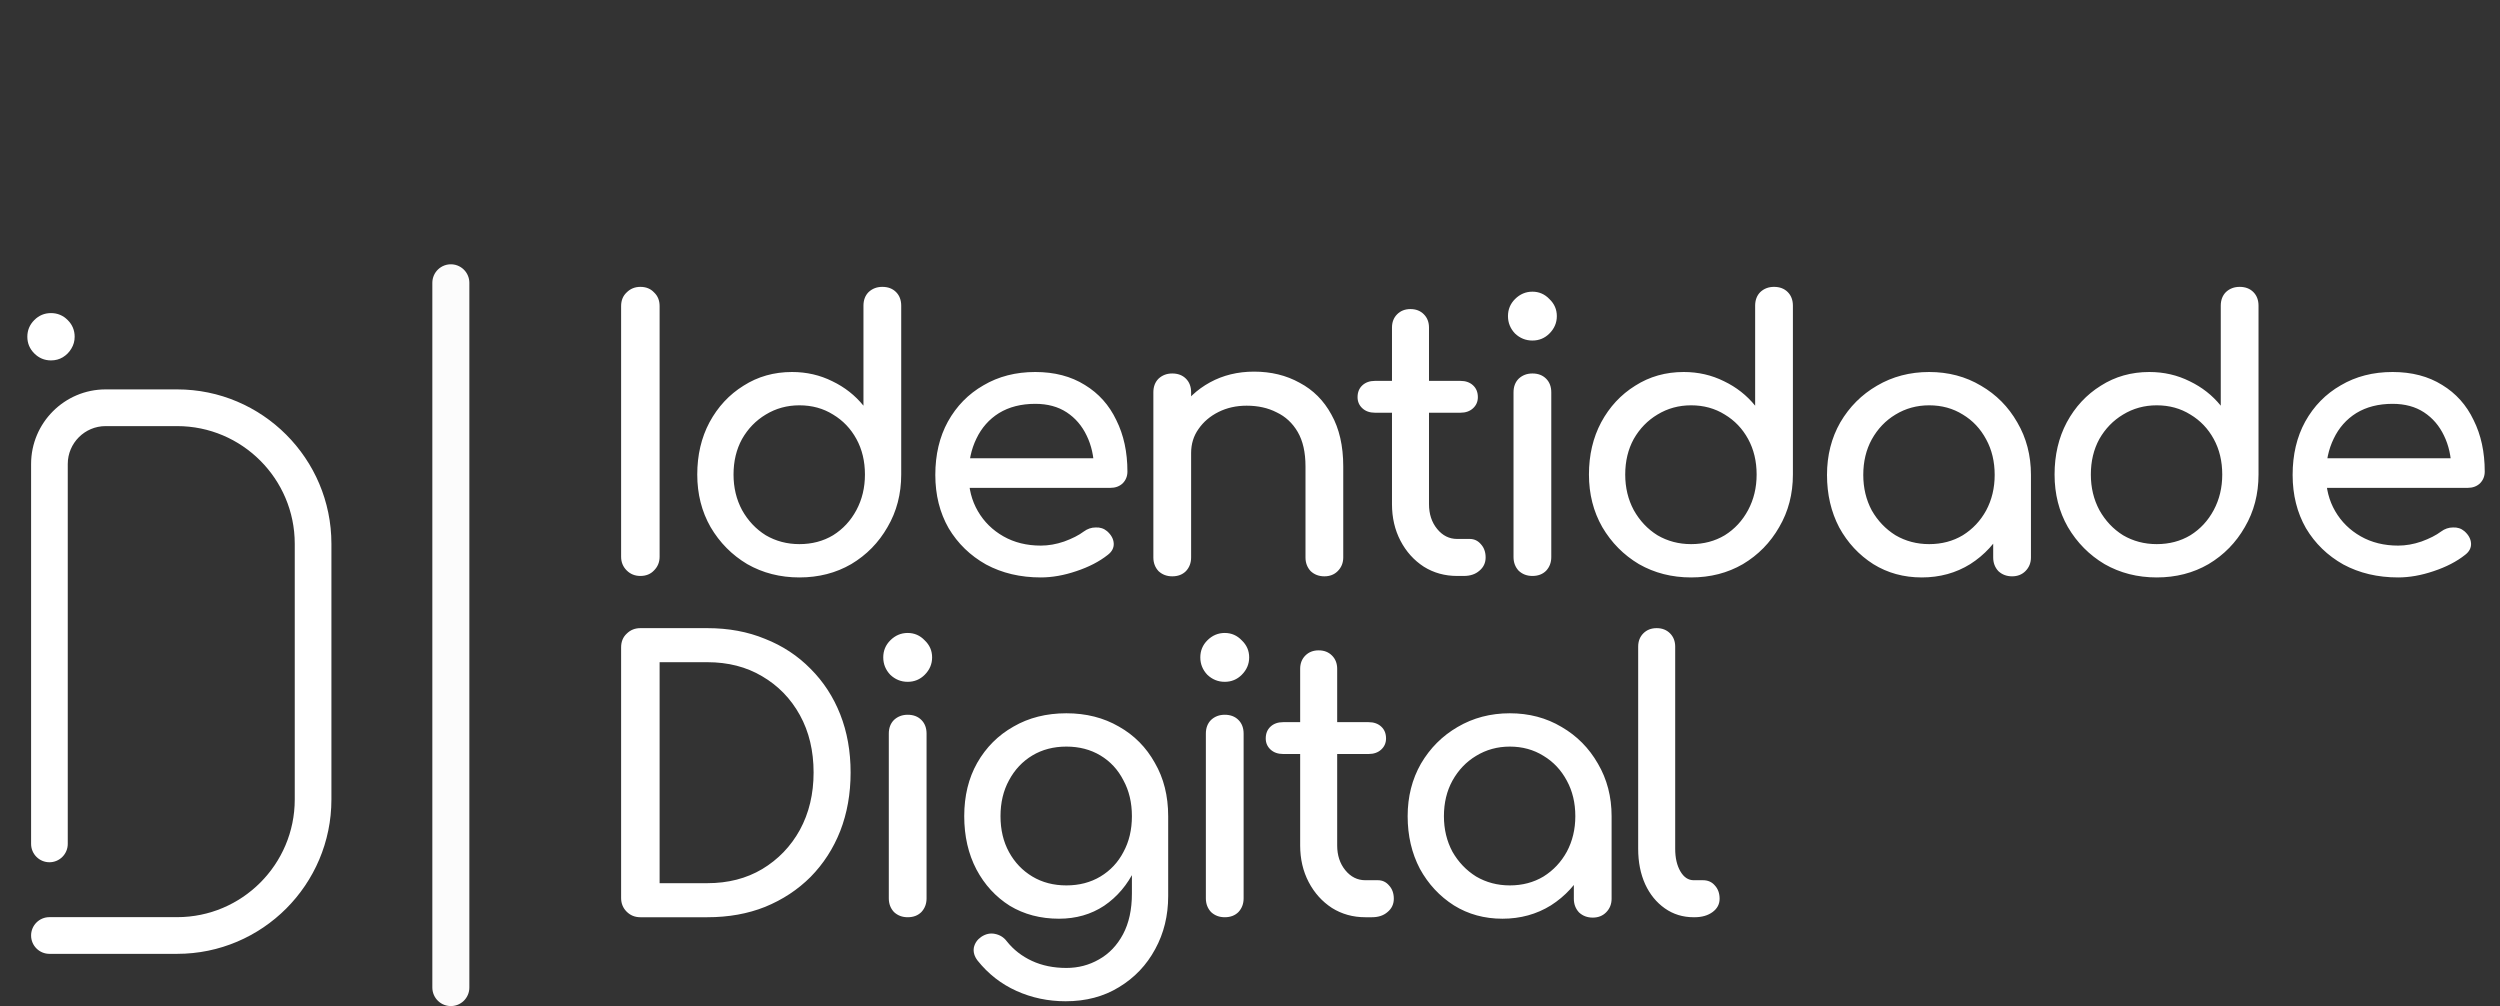 <svg xmlns="http://www.w3.org/2000/svg" width="3377" height="1359" viewBox="0 0 3377 1359" fill="none"><rect x="0" y="0" width="3377" height="1359" fill="#333333" stroke="none"/><path d="M865 778C857.667 778 851.5 775.5 846.5 770.5C841.5 765.5 839 759.333 839 752V413.5C839 405.833 841.5 399.667 846.5 395C851.5 390 857.667 387.5 865 387.5C872.667 387.5 878.833 390 883.5 395C888.5 399.667 891 405.833 891 413.5V752C891 759.333 888.5 765.5 883.5 770.5C878.833 775.5 872.667 778 865 778ZM1079.86 780C1053.86 780 1030.36 774 1009.36 762C988.689 749.667 972.189 733 959.855 712C947.855 691 941.855 667.333 941.855 641C941.855 614.667 947.355 591.167 958.355 570.5C969.689 549.5 985.022 533 1004.36 521C1023.69 508.667 1045.52 502.5 1069.86 502.5C1089.52 502.5 1107.69 506.667 1124.36 515C1141.02 523 1155.02 534 1166.36 548V413C1166.36 405.333 1168.69 399.167 1173.36 394.5C1178.36 389.833 1184.52 387.5 1191.86 387.5C1199.52 387.5 1205.69 389.833 1210.36 394.5C1215.02 399.167 1217.36 405.333 1217.36 413V641C1217.36 667.333 1211.19 691 1198.86 712C1186.86 733 1170.52 749.667 1149.86 762C1129.19 774 1105.86 780 1079.86 780ZM1079.86 735C1096.86 735 1112.02 731 1125.36 723C1138.69 714.667 1149.19 703.333 1156.86 689C1164.52 674.667 1168.36 658.667 1168.36 641C1168.36 623 1164.52 607 1156.86 593C1149.19 579 1138.69 568 1125.36 560C1112.02 551.667 1096.86 547.5 1079.86 547.5C1063.19 547.5 1048.02 551.667 1034.36 560C1021.02 568 1010.36 579 1002.36 593C994.689 607 990.855 623 990.855 641C990.855 658.667 994.689 674.667 1002.36 689C1010.36 703.333 1021.02 714.667 1034.36 723C1048.02 731 1063.19 735 1079.86 735ZM1405.92 780C1378.25 780 1353.58 774.167 1331.92 762.5C1310.58 750.5 1293.75 734.167 1281.42 713.5C1269.42 692.5 1263.42 668.5 1263.42 641.5C1263.42 614.167 1269.08 590.167 1280.42 569.5C1292.08 548.5 1308.08 532.167 1328.42 520.5C1348.75 508.5 1372.08 502.5 1398.42 502.5C1424.42 502.5 1446.75 508.333 1465.42 520C1484.08 531.333 1498.25 547.167 1507.92 567.5C1517.92 587.5 1522.92 610.667 1522.92 637C1522.92 643.333 1520.75 648.667 1516.42 653C1512.08 657 1506.58 659 1499.92 659H1298.42V619H1498.42L1477.92 633C1477.58 616.333 1474.25 601.5 1467.92 588.5C1461.58 575.167 1452.58 564.667 1440.92 557C1429.25 549.333 1415.08 545.5 1398.42 545.5C1379.42 545.5 1363.08 549.667 1349.42 558C1336.08 566.333 1325.92 577.833 1318.92 592.5C1311.92 606.833 1308.42 623.167 1308.42 641.5C1308.42 659.833 1312.58 676.167 1320.92 690.5C1329.25 704.833 1340.75 716.167 1355.42 724.5C1370.08 732.833 1386.92 737 1405.92 737C1416.25 737 1426.75 735.167 1437.42 731.5C1448.42 727.5 1457.25 723 1463.92 718C1468.92 714.333 1474.25 712.5 1479.92 712.5C1485.92 712.167 1491.08 713.833 1495.42 717.5C1501.08 722.5 1504.08 728 1504.42 734C1504.75 740 1502.08 745.167 1496.42 749.5C1485.08 758.5 1470.92 765.833 1453.92 771.5C1437.25 777.167 1421.25 780 1405.92 780ZM1788.96 778.5C1781.63 778.5 1775.46 776.167 1770.46 771.5C1765.8 766.5 1763.46 760.333 1763.46 753V630C1763.46 611 1759.96 595.5 1752.96 583.5C1745.96 571.5 1736.46 562.667 1724.46 557C1712.8 551 1699.3 548 1683.96 548C1669.96 548 1657.3 550.833 1645.96 556.5C1634.63 562.167 1625.63 569.833 1618.96 579.5C1612.3 588.833 1608.96 599.667 1608.96 612H1577.46C1577.46 591 1582.46 572.333 1592.46 556C1602.8 539.333 1616.8 526.167 1634.46 516.5C1652.13 506.833 1671.96 502 1693.96 502C1716.96 502 1737.46 507 1755.46 517C1773.8 526.667 1788.13 541 1798.46 560C1809.13 579 1814.46 602.333 1814.46 630V753C1814.46 760.333 1811.96 766.5 1806.96 771.5C1802.3 776.167 1796.3 778.5 1788.96 778.5ZM1583.46 778.5C1576.13 778.5 1569.96 776.167 1564.96 771.5C1560.3 766.5 1557.96 760.333 1557.96 753V530C1557.96 522.333 1560.3 516.167 1564.96 511.5C1569.96 506.833 1576.13 504.5 1583.46 504.5C1591.13 504.5 1597.3 506.833 1601.96 511.5C1606.63 516.167 1608.96 522.333 1608.96 530V753C1608.96 760.333 1606.63 766.5 1601.96 771.5C1597.3 776.167 1591.13 778.5 1583.46 778.5ZM1968.29 778C1951.62 778 1936.62 773.833 1923.29 765.5C1909.95 756.833 1899.45 745.167 1891.79 730.5C1884.12 715.833 1880.29 699.333 1880.29 681V442.5C1880.29 435.167 1882.62 429.167 1887.29 424.5C1891.95 419.833 1897.95 417.5 1905.29 417.5C1912.62 417.5 1918.62 419.833 1923.29 424.5C1927.95 429.167 1930.29 435.167 1930.29 442.5V681C1930.29 694.333 1933.95 705.5 1941.29 714.5C1948.62 723.5 1957.62 728 1968.29 728H1985.29C1991.29 728 1996.29 730.333 2000.29 735C2004.62 739.667 2006.79 745.667 2006.79 753C2006.79 760.333 2003.95 766.333 1998.29 771C1992.95 775.667 1985.95 778 1977.29 778H1968.29ZM1857.29 557.5C1850.29 557.5 1844.62 555.5 1840.29 551.5C1835.95 547.5 1833.79 542.5 1833.79 536.5C1833.79 529.833 1835.95 524.5 1840.29 520.5C1844.62 516.5 1850.29 514.5 1857.29 514.5H1972.79C1979.79 514.5 1985.45 516.5 1989.79 520.5C1994.12 524.5 1996.29 529.833 1996.29 536.5C1996.29 542.5 1994.12 547.5 1989.79 551.5C1985.45 555.5 1979.79 557.5 1972.79 557.5H1857.29ZM2069.97 778C2062.64 778 2056.47 775.667 2051.47 771C2046.8 766 2044.47 759.833 2044.47 752.5V530C2044.47 522.333 2046.8 516.167 2051.47 511.5C2056.47 506.833 2062.64 504.5 2069.97 504.5C2077.64 504.5 2083.8 506.833 2088.47 511.5C2093.14 516.167 2095.47 522.333 2095.47 530V752.5C2095.47 759.833 2093.14 766 2088.47 771C2083.8 775.667 2077.64 778 2069.97 778ZM2069.97 460C2060.97 460 2053.14 456.833 2046.47 450.5C2040.14 443.833 2036.97 436 2036.97 427C2036.97 418 2040.14 410.333 2046.47 404C2053.14 397.333 2060.97 394 2069.97 394C2078.97 394 2086.64 397.333 2092.97 404C2099.64 410.333 2102.97 418 2102.97 427C2102.97 436 2099.64 443.833 2092.97 450.5C2086.64 456.833 2078.97 460 2069.97 460ZM2284.35 780C2258.35 780 2234.85 774 2213.85 762C2193.18 749.667 2176.68 733 2164.35 712C2152.35 691 2146.35 667.333 2146.35 641C2146.35 614.667 2151.85 591.167 2162.85 570.5C2174.18 549.5 2189.51 533 2208.85 521C2228.18 508.667 2250.01 502.5 2274.35 502.5C2294.01 502.5 2312.18 506.667 2328.85 515C2345.51 523 2359.51 534 2370.85 548V413C2370.85 405.333 2373.18 399.167 2377.85 394.5C2382.85 389.833 2389.01 387.5 2396.35 387.5C2404.01 387.5 2410.18 389.833 2414.85 394.5C2419.51 399.167 2421.85 405.333 2421.85 413V641C2421.85 667.333 2415.68 691 2403.35 712C2391.35 733 2375.01 749.667 2354.35 762C2333.68 774 2310.35 780 2284.35 780ZM2284.35 735C2301.35 735 2316.51 731 2329.85 723C2343.18 714.667 2353.68 703.333 2361.35 689C2369.01 674.667 2372.85 658.667 2372.85 641C2372.85 623 2369.01 607 2361.35 593C2353.68 579 2343.18 568 2329.85 560C2316.51 551.667 2301.35 547.5 2284.35 547.5C2267.68 547.5 2252.51 551.667 2238.85 560C2225.51 568 2214.85 579 2206.85 593C2199.18 607 2195.35 623 2195.35 641C2195.35 658.667 2199.18 674.667 2206.85 689C2214.85 703.333 2225.51 714.667 2238.85 723C2252.51 731 2267.68 735 2284.35 735ZM2595.91 780C2571.58 780 2549.74 774 2530.41 762C2511.08 749.667 2495.74 733.167 2484.41 712.5C2473.41 691.5 2467.91 667.833 2467.91 641.5C2467.91 615.167 2473.91 591.5 2485.91 570.5C2498.24 549.5 2514.74 533 2535.41 521C2556.41 508.667 2579.91 502.5 2605.91 502.5C2631.91 502.5 2655.24 508.667 2675.91 521C2696.58 533 2712.91 549.5 2724.91 570.5C2737.24 591.5 2743.41 615.167 2743.41 641.5H2723.91C2723.91 667.833 2718.24 691.5 2706.91 712.5C2695.91 733.167 2680.74 749.667 2661.41 762C2642.08 774 2620.24 780 2595.91 780ZM2605.91 735C2622.91 735 2638.08 731 2651.41 723C2664.74 714.667 2675.24 703.5 2682.91 689.5C2690.58 675.167 2694.41 659.167 2694.41 641.5C2694.41 623.5 2690.58 607.5 2682.91 593.5C2675.24 579.167 2664.74 568 2651.41 560C2638.08 551.667 2622.91 547.5 2605.91 547.5C2589.24 547.5 2574.08 551.667 2560.41 560C2547.08 568 2536.41 579.167 2528.41 593.5C2520.74 607.5 2516.91 623.5 2516.91 641.5C2516.91 659.167 2520.74 675.167 2528.41 689.5C2536.41 703.5 2547.08 714.667 2560.41 723C2574.08 731 2589.24 735 2605.91 735ZM2717.91 778.5C2710.58 778.5 2704.41 776.167 2699.41 771.5C2694.74 766.5 2692.41 760.333 2692.41 753V676.5L2701.91 623.5L2743.41 641.5V753C2743.41 760.333 2740.91 766.5 2735.91 771.5C2731.24 776.167 2725.24 778.5 2717.91 778.5ZM2913.31 780C2887.31 780 2863.81 774 2842.81 762C2822.15 749.667 2805.65 733 2793.31 712C2781.31 691 2775.31 667.333 2775.31 641C2775.31 614.667 2780.81 591.167 2791.81 570.5C2803.15 549.5 2818.48 533 2837.81 521C2857.15 508.667 2878.98 502.5 2903.31 502.5C2922.98 502.5 2941.15 506.667 2957.81 515C2974.48 523 2988.48 534 2999.81 548V413C2999.81 405.333 3002.15 399.167 3006.81 394.5C3011.81 389.833 3017.98 387.5 3025.31 387.5C3032.98 387.5 3039.15 389.833 3043.81 394.5C3048.48 399.167 3050.81 405.333 3050.81 413V641C3050.81 667.333 3044.65 691 3032.31 712C3020.31 733 3003.98 749.667 2983.31 762C2962.65 774 2939.31 780 2913.31 780ZM2913.31 735C2930.31 735 2945.48 731 2958.81 723C2972.15 714.667 2982.65 703.333 2990.31 689C2997.98 674.667 3001.81 658.667 3001.81 641C3001.81 623 2997.98 607 2990.31 593C2982.65 579 2972.15 568 2958.81 560C2945.48 551.667 2930.31 547.5 2913.31 547.5C2896.65 547.5 2881.48 551.667 2867.81 560C2854.48 568 2843.81 579 2835.81 593C2828.15 607 2824.31 623 2824.31 641C2824.31 658.667 2828.15 674.667 2835.81 689C2843.81 703.333 2854.48 714.667 2867.81 723C2881.48 731 2896.65 735 2913.31 735ZM3239.38 780C3211.71 780 3187.04 774.167 3165.38 762.5C3144.04 750.5 3127.21 734.167 3114.88 713.5C3102.88 692.5 3096.88 668.5 3096.88 641.5C3096.88 614.167 3102.54 590.167 3113.88 569.5C3125.54 548.5 3141.54 532.167 3161.88 520.5C3182.21 508.5 3205.54 502.5 3231.88 502.5C3257.88 502.5 3280.21 508.333 3298.88 520C3317.54 531.333 3331.71 547.167 3341.37 567.5C3351.38 587.5 3356.38 610.667 3356.38 637C3356.38 643.333 3354.21 648.667 3349.88 653C3345.54 657 3340.04 659 3333.38 659H3131.87V619H3331.88L3311.38 633C3311.04 616.333 3307.71 601.5 3301.38 588.5C3295.04 575.167 3286.04 564.667 3274.38 557C3262.71 549.333 3248.54 545.5 3231.88 545.5C3212.88 545.5 3196.54 549.667 3182.88 558C3169.54 566.333 3159.38 577.833 3152.38 592.5C3145.38 606.833 3141.88 623.167 3141.88 641.5C3141.88 659.833 3146.04 676.167 3154.38 690.5C3162.71 704.833 3174.21 716.167 3188.88 724.5C3203.54 732.833 3220.38 737 3239.38 737C3249.71 737 3260.21 735.167 3270.88 731.5C3281.88 727.5 3290.71 723 3297.38 718C3302.38 714.333 3307.71 712.5 3313.38 712.5C3319.38 712.167 3324.54 713.833 3328.88 717.5C3334.54 722.5 3337.54 728 3337.88 734C3338.21 740 3335.54 745.167 3329.87 749.5C3318.54 758.5 3304.38 765.833 3287.38 771.5C3270.71 777.167 3254.71 780 3239.38 780Z" fill="white"></path><path d="M865 1239C857.667 1239 851.5 1236.5 846.5 1231.5C841.5 1226.5 839 1220.33 839 1213V874.5C839 866.833 841.5 860.667 846.5 856C851.5 851 857.667 848.5 865 848.5H955.5C984.167 848.5 1010.17 853.333 1033.5 863C1057.17 872.333 1077.67 885.833 1095 903.5C1112.33 920.833 1125.67 941.333 1135 965C1144.33 988.667 1149 1014.83 1149 1043.5C1149 1072.17 1144.33 1098.5 1135 1122.5C1125.67 1146.17 1112.33 1166.83 1095 1184.5C1077.67 1201.83 1057.17 1215.33 1033.5 1225C1010.17 1234.33 984.167 1239 955.5 1239H865ZM891 1193H955.5C983.5 1193 1008.17 1186.67 1029.5 1174C1051.17 1161 1068.17 1143.33 1080.5 1121C1092.83 1098.33 1099 1072.5 1099 1043.5C1099 1014.17 1092.83 988.333 1080.5 966C1068.17 943.667 1051.17 926.167 1029.5 913.5C1008.17 900.833 983.5 894.5 955.5 894.5H891V1193ZM1226.1 1239C1218.77 1239 1212.6 1236.67 1207.6 1232C1202.93 1227 1200.6 1220.83 1200.6 1213.5V991C1200.6 983.333 1202.93 977.167 1207.6 972.5C1212.6 967.833 1218.77 965.5 1226.1 965.5C1233.77 965.5 1239.93 967.833 1244.6 972.5C1249.27 977.167 1251.6 983.333 1251.6 991V1213.5C1251.6 1220.83 1249.27 1227 1244.6 1232C1239.93 1236.67 1233.77 1239 1226.1 1239ZM1226.1 921C1217.1 921 1209.27 917.833 1202.6 911.5C1196.27 904.833 1193.1 897 1193.1 888C1193.1 879 1196.27 871.333 1202.6 865C1209.27 858.333 1217.1 855 1226.1 855C1235.1 855 1242.77 858.333 1249.1 865C1255.77 871.333 1259.1 879 1259.1 888C1259.1 897 1255.77 904.833 1249.1 911.5C1242.77 917.833 1235.1 921 1226.1 921ZM1430.48 1241C1405.48 1241 1383.31 1235.17 1363.98 1223.5C1344.98 1211.5 1329.98 1195.17 1318.98 1174.5C1307.98 1153.5 1302.48 1129.5 1302.48 1102.5C1302.48 1075.17 1308.31 1051.17 1319.98 1030.5C1331.98 1009.5 1348.31 993.167 1368.98 981.5C1389.65 969.5 1413.48 963.5 1440.48 963.5C1467.15 963.5 1490.81 969.5 1511.48 981.5C1532.15 993.167 1548.31 1009.5 1559.98 1030.5C1571.98 1051.17 1577.98 1075.17 1577.98 1102.5H1548.48C1548.48 1129.5 1543.31 1153.5 1532.98 1174.5C1522.98 1195.17 1509.15 1211.5 1491.48 1223.5C1473.81 1235.17 1453.48 1241 1430.48 1241ZM1439.48 1352.5C1415.81 1352.5 1393.65 1347.83 1372.98 1338.5C1352.31 1329.17 1334.81 1315.5 1320.48 1297.5C1316.15 1291.83 1314.48 1286 1315.48 1280C1316.81 1274 1320.15 1269.17 1325.48 1265.5C1331.48 1261.5 1337.65 1260.17 1343.98 1261.5C1350.65 1262.83 1355.98 1266.17 1359.98 1271.5C1368.98 1282.83 1380.31 1291.67 1393.98 1298C1407.65 1304.33 1423.15 1307.5 1440.48 1307.5C1456.48 1307.5 1471.15 1303.67 1484.48 1296C1498.15 1288.33 1508.98 1277 1516.98 1262C1524.98 1247 1528.98 1228.67 1528.98 1207V1136L1545.48 1092L1577.98 1102.5V1210.5C1577.98 1236.83 1572.15 1260.67 1560.48 1282C1548.81 1303.67 1532.48 1320.83 1511.48 1333.5C1490.81 1346.17 1466.81 1352.5 1439.48 1352.5ZM1440.48 1196C1457.81 1196 1473.15 1192 1486.48 1184C1499.81 1176 1510.15 1165 1517.48 1151C1525.15 1137 1528.98 1120.83 1528.98 1102.5C1528.98 1084.17 1525.15 1068 1517.48 1054C1510.15 1039.67 1499.81 1028.5 1486.48 1020.5C1473.15 1012.5 1457.81 1008.5 1440.48 1008.5C1423.15 1008.5 1407.81 1012.5 1394.48 1020.5C1381.15 1028.5 1370.65 1039.67 1362.98 1054C1355.31 1068 1351.48 1084.17 1351.48 1102.5C1351.48 1120.83 1355.31 1137 1362.98 1151C1370.65 1165 1381.15 1176 1394.48 1184C1407.81 1192 1423.15 1196 1440.48 1196ZM1654.38 1239C1647.05 1239 1640.88 1236.67 1635.88 1232C1631.22 1227 1628.88 1220.83 1628.88 1213.5V991C1628.88 983.333 1631.22 977.167 1635.88 972.5C1640.88 967.833 1647.05 965.5 1654.38 965.5C1662.05 965.5 1668.22 967.833 1672.88 972.5C1677.55 977.167 1679.88 983.333 1679.88 991V1213.5C1679.88 1220.83 1677.55 1227 1672.88 1232C1668.22 1236.67 1662.05 1239 1654.38 1239ZM1654.38 921C1645.38 921 1637.55 917.833 1630.88 911.5C1624.55 904.833 1621.38 897 1621.38 888C1621.38 879 1624.55 871.333 1630.88 865C1637.55 858.333 1645.38 855 1654.38 855C1663.38 855 1671.05 858.333 1677.38 865C1684.05 871.333 1687.38 879 1687.38 888C1687.38 897 1684.05 904.833 1677.38 911.5C1671.05 917.833 1663.38 921 1654.38 921ZM1844.26 1239C1827.6 1239 1812.6 1234.83 1799.26 1226.5C1785.93 1217.83 1775.43 1206.17 1767.76 1191.5C1760.1 1176.83 1756.26 1160.33 1756.26 1142V903.5C1756.26 896.167 1758.6 890.167 1763.26 885.5C1767.93 880.833 1773.93 878.5 1781.26 878.5C1788.6 878.5 1794.6 880.833 1799.26 885.5C1803.93 890.167 1806.26 896.167 1806.26 903.5V1142C1806.26 1155.33 1809.93 1166.5 1817.26 1175.5C1824.6 1184.5 1833.6 1189 1844.26 1189H1861.26C1867.26 1189 1872.26 1191.33 1876.26 1196C1880.6 1200.67 1882.76 1206.67 1882.76 1214C1882.76 1221.33 1879.93 1227.33 1874.26 1232C1868.93 1236.67 1861.93 1239 1853.26 1239H1844.26ZM1733.26 1018.5C1726.26 1018.5 1720.6 1016.5 1716.26 1012.5C1711.93 1008.5 1709.76 1003.5 1709.76 997.5C1709.76 990.833 1711.93 985.5 1716.26 981.5C1720.6 977.5 1726.26 975.5 1733.26 975.5H1848.76C1855.76 975.5 1861.43 977.5 1865.76 981.5C1870.1 985.5 1872.26 990.833 1872.26 997.5C1872.26 1003.5 1870.1 1008.5 1865.76 1012.5C1861.43 1016.5 1855.76 1018.5 1848.76 1018.5H1733.26ZM2029.45 1241C2005.11 1241 1983.28 1235 1963.95 1223C1944.61 1210.67 1929.28 1194.17 1917.95 1173.5C1906.95 1152.5 1901.45 1128.83 1901.45 1102.5C1901.45 1076.17 1907.45 1052.5 1919.45 1031.5C1931.78 1010.5 1948.28 994 1968.95 982C1989.95 969.667 2013.45 963.5 2039.45 963.5C2065.45 963.5 2088.78 969.667 2109.45 982C2130.11 994 2146.45 1010.5 2158.45 1031.5C2170.78 1052.5 2176.95 1076.17 2176.95 1102.5H2157.45C2157.45 1128.83 2151.78 1152.5 2140.45 1173.5C2129.45 1194.17 2114.28 1210.67 2094.95 1223C2075.61 1235 2053.78 1241 2029.45 1241ZM2039.45 1196C2056.45 1196 2071.61 1192 2084.95 1184C2098.28 1175.67 2108.78 1164.5 2116.45 1150.5C2124.11 1136.17 2127.95 1120.17 2127.95 1102.5C2127.95 1084.5 2124.11 1068.5 2116.45 1054.5C2108.78 1040.17 2098.28 1029 2084.95 1021C2071.61 1012.67 2056.45 1008.5 2039.45 1008.5C2022.78 1008.5 2007.61 1012.67 1993.95 1021C1980.61 1029 1969.95 1040.17 1961.95 1054.5C1954.28 1068.5 1950.45 1084.5 1950.45 1102.5C1950.45 1120.17 1954.28 1136.17 1961.95 1150.5C1969.95 1164.5 1980.61 1175.67 1993.95 1184C2007.61 1192 2022.78 1196 2039.45 1196ZM2151.45 1239.5C2144.11 1239.5 2137.95 1237.17 2132.95 1232.5C2128.28 1227.5 2125.95 1221.33 2125.95 1214V1137.5L2135.45 1084.5L2176.95 1102.5V1214C2176.95 1221.33 2174.45 1227.5 2169.45 1232.5C2164.78 1237.17 2158.78 1239.5 2151.45 1239.5ZM2287.85 1239C2273.18 1239 2260.18 1235 2248.85 1227C2237.51 1219 2228.68 1208.17 2222.35 1194.5C2216.01 1180.5 2212.85 1164.5 2212.85 1146.5V873.5C2212.85 866.167 2215.18 860.167 2219.85 855.5C2224.51 850.833 2230.51 848.5 2237.85 848.5C2245.18 848.5 2251.18 850.833 2255.85 855.5C2260.51 860.167 2262.85 866.167 2262.85 873.5V1146.5C2262.85 1158.83 2265.18 1169 2269.85 1177C2274.51 1185 2280.51 1189 2287.85 1189H2300.35C2307.01 1189 2312.35 1191.33 2316.35 1196C2320.68 1200.67 2322.85 1206.67 2322.85 1214C2322.85 1221.33 2319.68 1227.33 2313.35 1232C2307.01 1236.67 2298.85 1239 2288.85 1239H2287.85Z" fill="white"></path><path d="M68.892 486.841C60.133 486.841 52.616 483.704 46.342 477.43C40.069 471.157 36.932 463.64 36.932 454.881C36.932 446.121 40.069 438.605 46.342 432.331C52.616 426.057 60.133 422.92 68.892 422.92C77.651 422.92 85.168 426.057 91.442 432.331C97.715 438.605 100.852 446.121 100.852 454.881C100.852 460.681 99.373 466.008 96.413 470.861C93.572 475.714 89.725 479.62 84.872 482.58C80.137 485.42 74.811 486.841 68.892 486.841Z" fill="white"></path><path d="M42 1263.68C42 1277.36 53.091 1288.45 66.766 1288.45H239.323C354.217 1288.45 447.682 1194.9 447.682 1079.93V734.548C447.682 619.547 354.217 526 239.323 526H142.68C87.171 526 42 571.198 42 626.761V1139.93C42 1153.64 53.091 1164.73 66.766 1164.73C80.442 1164.73 91.532 1153.64 91.532 1139.93V626.761C91.532 598.549 114.468 575.586 142.68 575.586H239.323C326.893 575.586 398.15 646.897 398.15 734.548V1079.93C398.15 1167.58 326.893 1238.89 239.323 1238.89H66.766C53.091 1238.89 42 1249.98 42 1263.66V1263.68Z" fill="white"></path><path d="M609 382V1334" stroke="#FCFCFC" stroke-width="50" stroke-linecap="round"></path></svg>